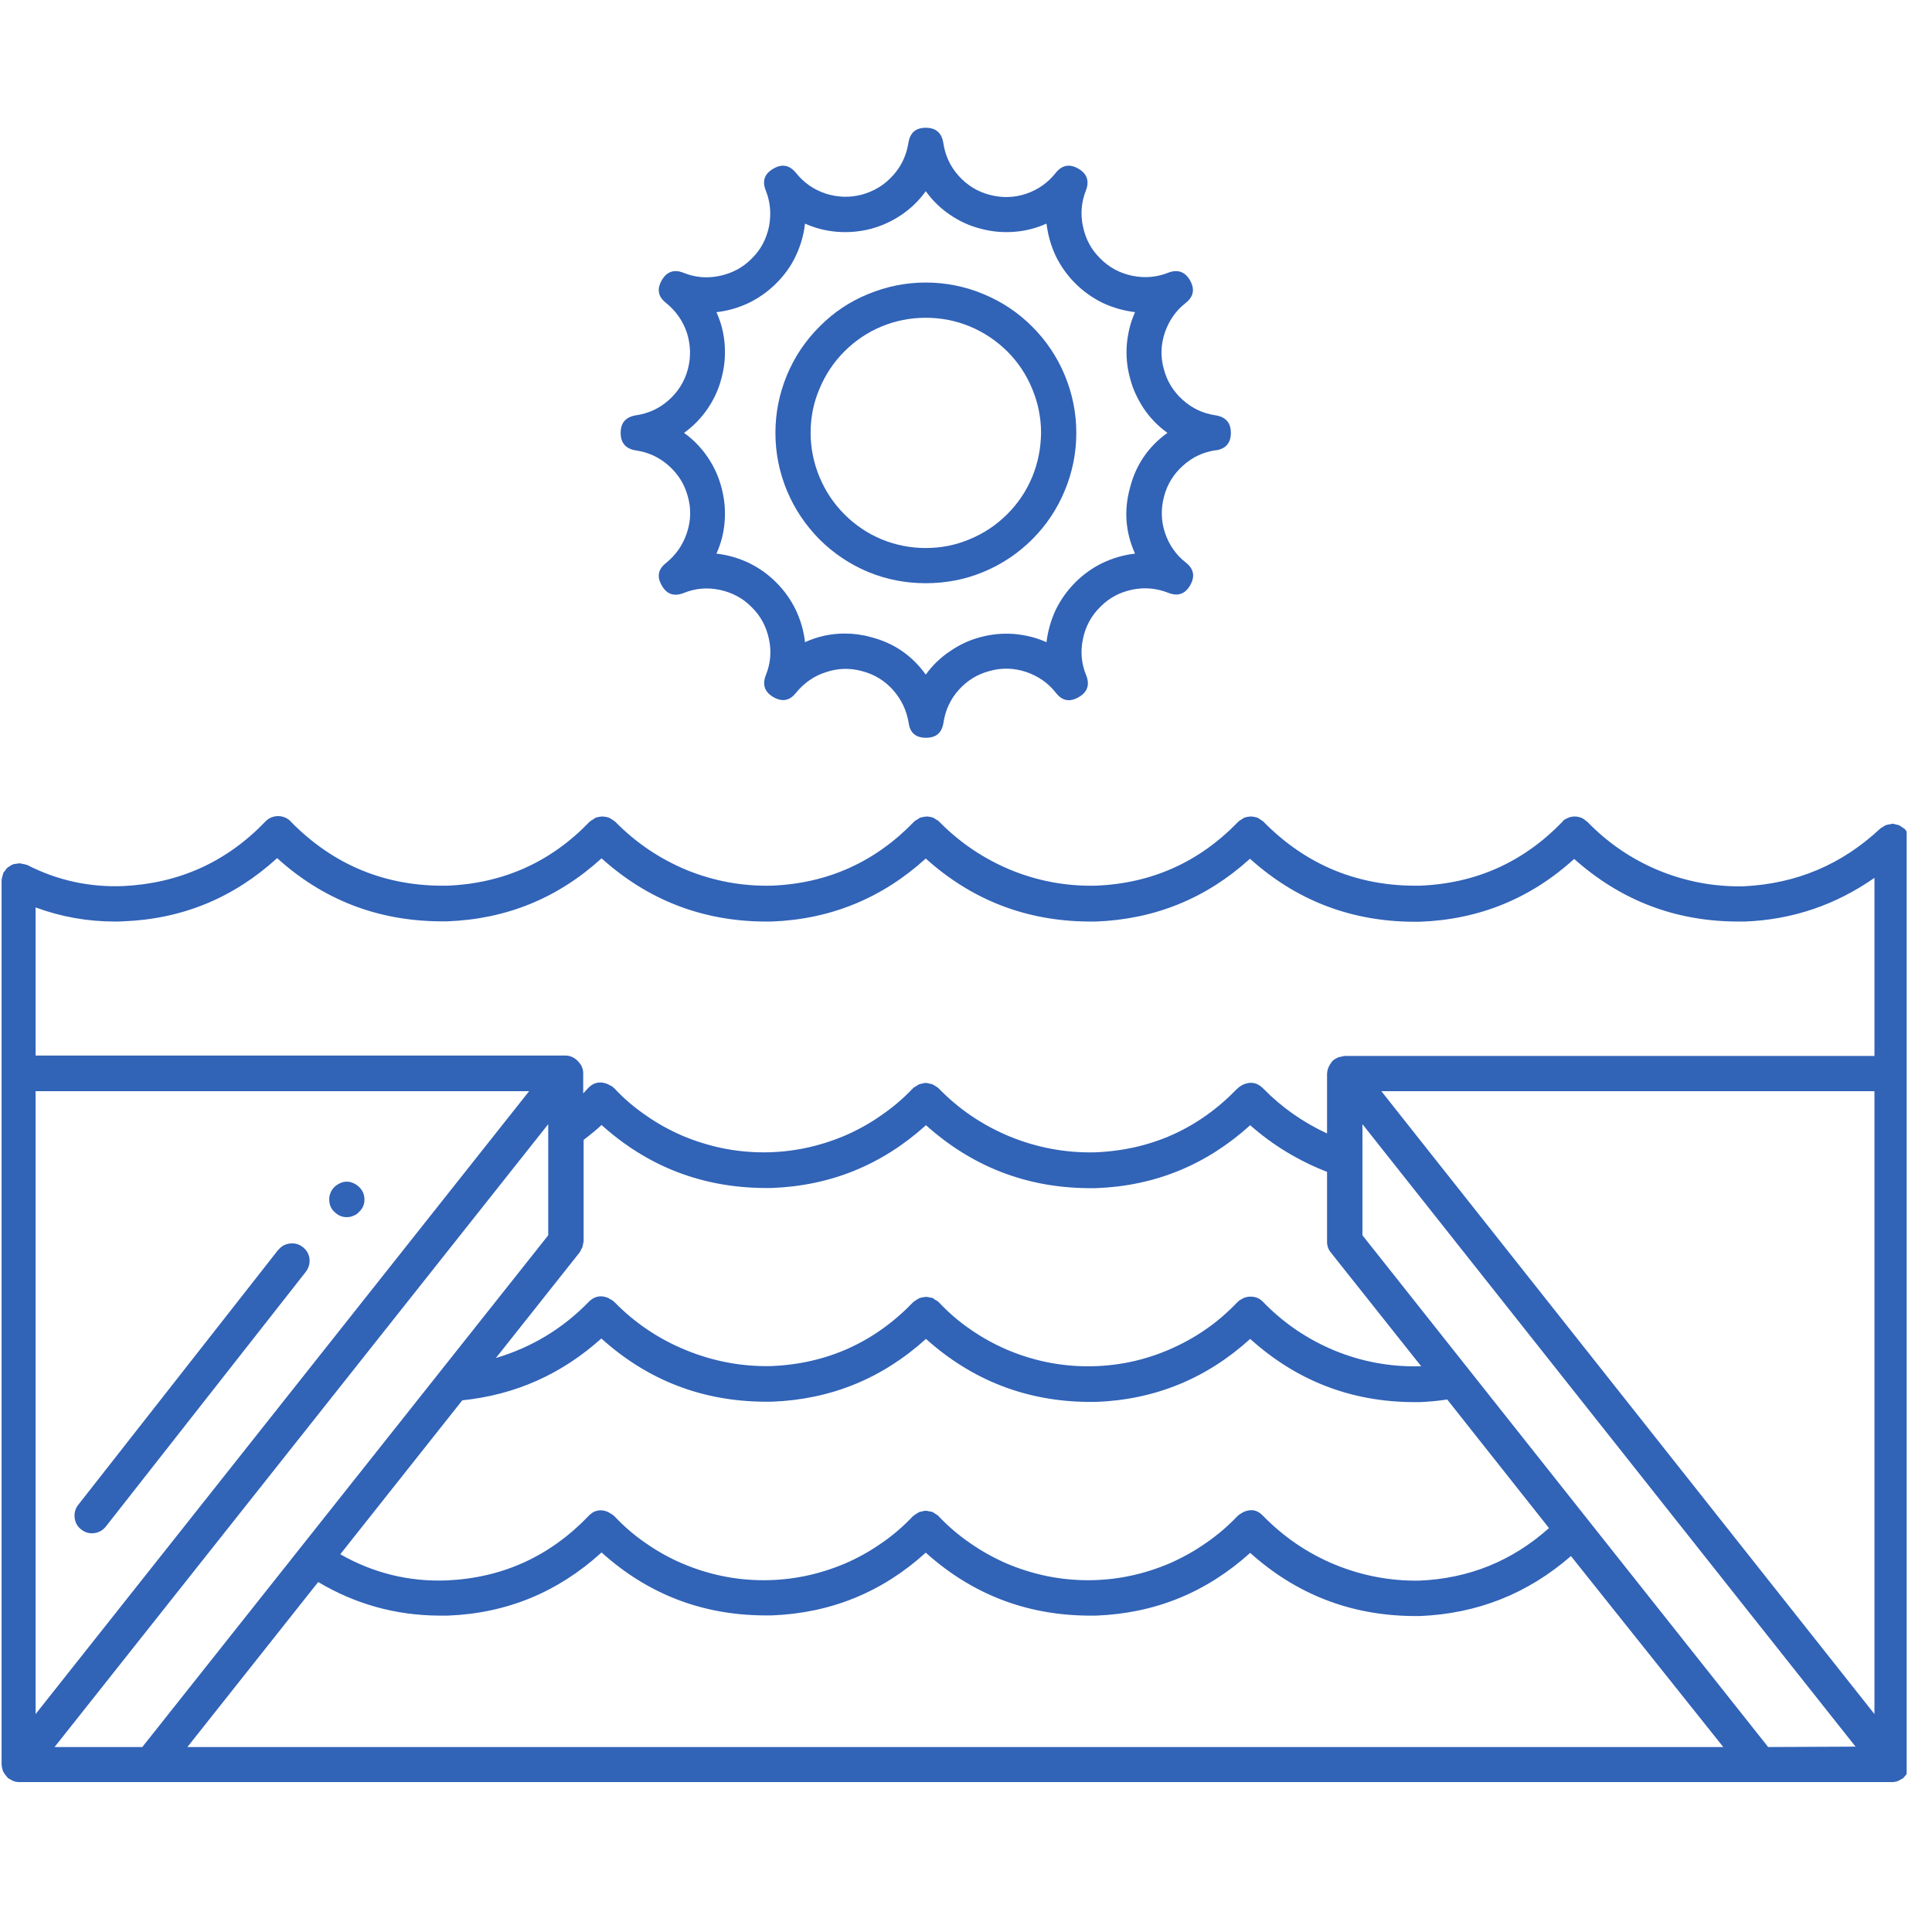 <svg xmlns="http://www.w3.org/2000/svg" xmlns:xlink="http://www.w3.org/1999/xlink" width="50" zoomAndPan="magnify" viewBox="0 0 37.5 37.5" height="50" preserveAspectRatio="xMidYMid meet" version="1.2"><defs><clipPath id="672f65ecce"><path d="M 0 15 L 37.008 15 L 37.008 34.973 L 0 34.973 Z M 0 15 "/></clipPath><clipPath id="085e8a1fd5"><path d="M 12 2.406 L 24 2.406 L 24 15 L 12 15 Z M 12 2.406 "/></clipPath></defs><g id="e363f268b2"><g clip-rule="nonzero" clip-path="url(#672f65ecce)"><path style=" stroke:none;fill-rule:nonzero;fill:#3163b7;fill-opacity:1;" d="M 37.043 16.207 C 37.031 16.184 37.02 16.164 37.008 16.145 C 37 16.129 36.988 16.113 36.98 16.098 L 36.973 16.094 C 36.953 16.078 36.934 16.062 36.91 16.051 C 36.895 16.039 36.879 16.027 36.863 16.02 C 36.852 16.012 36.836 16.012 36.82 16.008 C 36.793 16 36.762 15.992 36.734 15.988 L 36.727 15.988 C 36.715 15.992 36.699 15.996 36.684 16 C 36.656 16 36.629 16.008 36.605 16.016 C 36.582 16.027 36.559 16.039 36.539 16.055 C 36.523 16.062 36.512 16.07 36.496 16.082 C 35.75 16.781 34.871 17.152 33.848 17.203 C 33.277 17.215 32.73 17.113 32.203 16.898 C 31.676 16.68 31.215 16.367 30.816 15.957 C 30.812 15.953 30.809 15.949 30.801 15.945 L 30.793 15.941 C 30.762 15.91 30.727 15.887 30.688 15.871 C 30.602 15.84 30.516 15.84 30.434 15.875 C 30.398 15.891 30.367 15.906 30.34 15.93 C 30.332 15.938 30.332 15.945 30.328 15.949 C 29.57 16.734 28.648 17.148 27.559 17.191 C 26.371 17.211 25.359 16.797 24.523 15.949 L 24.516 15.941 C 24.496 15.926 24.477 15.914 24.457 15.902 C 24.441 15.891 24.426 15.879 24.406 15.871 C 24.383 15.863 24.363 15.859 24.34 15.855 C 24.32 15.852 24.301 15.848 24.281 15.848 C 24.258 15.848 24.238 15.852 24.219 15.855 C 24.195 15.859 24.172 15.863 24.152 15.871 C 24.133 15.883 24.117 15.891 24.098 15.906 C 24.078 15.914 24.062 15.926 24.043 15.941 L 24.035 15.949 C 23.277 16.734 22.355 17.148 21.266 17.191 C 20.695 17.203 20.148 17.102 19.621 16.887 C 19.094 16.668 18.629 16.355 18.23 15.949 L 18.223 15.941 C 18.203 15.926 18.188 15.914 18.168 15.906 C 18.148 15.891 18.133 15.883 18.113 15.871 C 18.09 15.863 18.07 15.859 18.047 15.855 C 18.027 15.852 18.008 15.848 17.988 15.848 C 17.945 15.852 17.902 15.859 17.859 15.871 C 17.84 15.883 17.82 15.895 17.805 15.906 C 17.785 15.918 17.766 15.926 17.75 15.941 L 17.742 15.949 C 16.984 16.734 16.062 17.148 14.973 17.191 C 14.406 17.203 13.855 17.102 13.328 16.887 C 12.801 16.668 12.34 16.355 11.941 15.949 L 11.934 15.945 L 11.93 15.941 C 11.914 15.926 11.898 15.918 11.879 15.906 C 11.859 15.895 11.84 15.883 11.82 15.871 C 11.801 15.863 11.777 15.859 11.754 15.855 C 11.734 15.852 11.715 15.848 11.695 15.848 C 11.676 15.848 11.652 15.852 11.633 15.855 C 11.609 15.859 11.586 15.863 11.562 15.871 C 11.547 15.883 11.527 15.891 11.512 15.906 C 11.492 15.914 11.473 15.926 11.457 15.941 L 11.453 15.945 L 11.445 15.949 C 10.691 16.734 9.766 17.148 8.68 17.191 C 7.492 17.211 6.48 16.797 5.645 15.949 C 5.641 15.945 5.641 15.941 5.633 15.934 C 5.566 15.871 5.484 15.84 5.391 15.84 C 5.297 15.844 5.215 15.879 5.152 15.945 C 4.395 16.734 3.473 17.148 2.383 17.199 C 1.727 17.223 1.105 17.086 0.52 16.785 L 0.508 16.785 C 0.488 16.777 0.469 16.773 0.445 16.77 C 0.422 16.762 0.398 16.758 0.375 16.758 L 0.367 16.758 C 0.352 16.758 0.336 16.762 0.32 16.766 C 0.273 16.766 0.23 16.781 0.191 16.812 C 0.172 16.82 0.152 16.836 0.137 16.848 C 0.121 16.867 0.105 16.887 0.094 16.906 C 0.082 16.918 0.07 16.934 0.062 16.945 L 0.062 16.957 C 0.055 16.977 0.047 17 0.043 17.023 C 0.035 17.047 0.031 17.07 0.031 17.094 L 0.031 34.25 C 0.031 34.258 0.031 34.262 0.035 34.27 C 0.035 34.293 0.039 34.316 0.047 34.34 C 0.051 34.359 0.059 34.379 0.066 34.395 C 0.09 34.434 0.117 34.469 0.148 34.504 C 0.152 34.508 0.152 34.512 0.16 34.516 C 0.176 34.527 0.191 34.535 0.211 34.543 C 0.223 34.551 0.234 34.559 0.25 34.566 C 0.289 34.582 0.328 34.59 0.371 34.59 L 36.727 34.59 C 36.766 34.59 36.809 34.582 36.848 34.566 C 36.863 34.559 36.875 34.551 36.887 34.543 C 36.906 34.535 36.922 34.527 36.938 34.516 C 36.941 34.512 36.945 34.508 36.949 34.504 C 36.965 34.484 36.98 34.469 36.996 34.449 C 37.008 34.434 37.02 34.414 37.031 34.398 C 37.039 34.379 37.043 34.359 37.051 34.336 C 37.055 34.316 37.059 34.293 37.062 34.27 C 37.062 34.262 37.066 34.258 37.066 34.25 L 37.066 16.328 C 37.066 16.312 37.062 16.297 37.059 16.281 C 37.055 16.258 37.051 16.23 37.043 16.207 Z M 34.32 33.91 L 30.801 29.473 L 26.445 23.977 L 26.445 21.82 L 33.867 31.191 L 36.016 33.902 Z M 1.059 33.91 L 10.641 21.82 L 10.641 23.977 L 2.762 33.91 Z M 0.691 21.18 L 10.27 21.18 L 0.691 33.27 Z M 11.676 21.836 C 12.57 22.641 13.621 23.047 14.824 23.059 C 14.875 23.059 14.926 23.059 14.977 23.059 C 16.125 23.016 17.121 22.609 17.973 21.84 C 18.867 22.641 19.914 23.051 21.117 23.062 C 21.168 23.062 21.219 23.062 21.273 23.062 C 22.418 23.02 23.418 22.609 24.266 21.84 C 24.707 22.23 25.207 22.531 25.758 22.746 L 25.758 24.098 C 25.758 24.18 25.781 24.25 25.832 24.312 L 27.586 26.52 L 27.547 26.52 C 26.977 26.531 26.43 26.43 25.906 26.215 C 25.379 25.996 24.918 25.684 24.523 25.277 C 24.453 25.199 24.363 25.164 24.258 25.168 C 24.219 25.168 24.176 25.18 24.137 25.195 C 24.125 25.199 24.117 25.207 24.105 25.215 C 24.082 25.223 24.062 25.238 24.043 25.25 C 24.039 25.254 24.035 25.262 24.031 25.266 C 24.027 25.27 24.023 25.27 24.02 25.273 C 23.832 25.469 23.629 25.648 23.406 25.801 C 23.184 25.957 22.945 26.086 22.695 26.195 C 22.449 26.301 22.191 26.383 21.926 26.438 C 21.66 26.492 21.391 26.52 21.117 26.52 C 20.848 26.52 20.578 26.492 20.312 26.438 C 20.047 26.383 19.789 26.301 19.539 26.195 C 19.289 26.086 19.055 25.957 18.832 25.801 C 18.609 25.648 18.402 25.469 18.219 25.273 L 18.211 25.27 L 18.207 25.262 C 18.191 25.25 18.172 25.238 18.152 25.23 C 18.137 25.215 18.117 25.203 18.102 25.195 C 18.078 25.188 18.055 25.184 18.031 25.18 C 18.012 25.176 17.992 25.172 17.973 25.172 C 17.93 25.176 17.887 25.184 17.848 25.195 C 17.824 25.207 17.809 25.219 17.789 25.23 C 17.77 25.242 17.754 25.25 17.738 25.266 L 17.73 25.27 L 17.727 25.273 C 16.969 26.059 16.047 26.473 14.961 26.516 C 14.391 26.527 13.844 26.422 13.316 26.207 C 12.789 25.992 12.324 25.68 11.926 25.273 L 11.918 25.27 L 11.91 25.258 C 11.887 25.238 11.863 25.223 11.832 25.211 C 11.824 25.207 11.82 25.199 11.812 25.195 C 11.664 25.133 11.539 25.156 11.426 25.27 C 10.922 25.789 10.32 26.152 9.625 26.359 L 11.254 24.305 C 11.262 24.293 11.266 24.281 11.273 24.266 C 11.285 24.246 11.297 24.227 11.305 24.203 C 11.312 24.18 11.316 24.156 11.32 24.133 C 11.324 24.121 11.328 24.105 11.328 24.09 L 11.328 22.125 C 11.461 22.023 11.582 21.926 11.676 21.836 Z M 24.523 29.43 C 24.414 29.309 24.285 29.281 24.137 29.348 C 24.125 29.352 24.117 29.359 24.105 29.367 C 24.082 29.379 24.062 29.391 24.043 29.406 C 24.039 29.41 24.035 29.414 24.031 29.418 C 24.027 29.422 24.023 29.422 24.02 29.426 C 23.832 29.625 23.625 29.801 23.402 29.953 C 23.18 30.109 22.945 30.238 22.695 30.348 C 22.445 30.453 22.188 30.535 21.922 30.59 C 21.656 30.645 21.391 30.672 21.117 30.672 C 20.848 30.672 20.578 30.645 20.312 30.59 C 20.047 30.535 19.789 30.453 19.539 30.348 C 19.289 30.238 19.055 30.109 18.832 29.953 C 18.609 29.801 18.402 29.625 18.215 29.426 L 18.207 29.418 C 18.188 29.402 18.168 29.391 18.148 29.379 C 18.133 29.367 18.117 29.359 18.102 29.348 C 18.074 29.34 18.047 29.336 18.02 29.332 C 18.004 29.328 17.988 29.324 17.973 29.324 C 17.945 29.324 17.922 29.328 17.898 29.336 C 17.879 29.34 17.859 29.344 17.844 29.348 C 17.824 29.359 17.805 29.371 17.785 29.383 C 17.766 29.395 17.75 29.406 17.734 29.418 L 17.73 29.426 L 17.723 29.426 C 17.535 29.625 17.332 29.801 17.109 29.953 C 16.887 30.109 16.648 30.242 16.402 30.348 C 16.152 30.453 15.895 30.535 15.629 30.59 C 15.363 30.645 15.094 30.672 14.824 30.672 C 14.551 30.672 14.281 30.645 14.016 30.59 C 13.75 30.535 13.492 30.453 13.246 30.348 C 12.996 30.242 12.758 30.109 12.535 29.953 C 12.312 29.801 12.109 29.625 11.922 29.426 C 11.918 29.426 11.914 29.422 11.91 29.418 C 11.906 29.418 11.906 29.41 11.902 29.41 C 11.883 29.395 11.859 29.379 11.84 29.371 C 11.828 29.363 11.816 29.355 11.805 29.348 C 11.656 29.285 11.527 29.312 11.418 29.43 C 10.668 30.211 9.75 30.629 8.664 30.676 C 7.93 30.703 7.242 30.531 6.605 30.168 L 8.973 27.18 C 10.004 27.074 10.902 26.672 11.672 25.98 C 12.57 26.789 13.621 27.195 14.824 27.207 C 14.875 27.207 14.93 27.207 14.98 27.207 C 16.125 27.164 17.121 26.758 17.973 25.988 C 18.867 26.789 19.914 27.199 21.117 27.211 C 21.168 27.211 21.223 27.211 21.273 27.211 C 22.418 27.168 23.418 26.758 24.266 25.988 C 25.164 26.797 26.215 27.207 27.426 27.215 L 27.566 27.215 C 27.742 27.207 27.914 27.191 28.09 27.164 L 30.066 29.66 C 29.348 30.301 28.508 30.641 27.543 30.68 C 26.977 30.688 26.43 30.582 25.906 30.367 C 25.379 30.148 24.922 29.836 24.523 29.43 Z M 6.176 30.707 C 6.898 31.137 7.684 31.355 8.527 31.359 C 8.582 31.359 8.633 31.359 8.688 31.359 C 9.832 31.316 10.828 30.906 11.676 30.133 C 12.57 30.938 13.617 31.344 14.82 31.355 C 14.871 31.355 14.926 31.355 14.977 31.355 C 16.121 31.312 17.121 30.906 17.969 30.137 C 18.863 30.941 19.914 31.348 21.117 31.359 C 21.168 31.359 21.219 31.359 21.27 31.359 C 22.418 31.316 23.414 30.91 24.266 30.141 C 25.16 30.945 26.215 31.355 27.422 31.367 L 27.566 31.367 C 28.676 31.32 29.652 30.934 30.492 30.203 L 33.449 33.91 L 3.637 33.91 Z M 34.406 30.773 L 26.812 21.18 L 36.383 21.18 L 36.383 33.27 Z M 2.387 17.883 C 3.535 17.84 4.531 17.43 5.379 16.656 C 6.273 17.465 7.324 17.871 8.531 17.883 C 8.582 17.883 8.633 17.883 8.684 17.883 C 9.828 17.84 10.828 17.434 11.676 16.66 C 12.57 17.465 13.621 17.875 14.824 17.887 C 14.875 17.887 14.926 17.887 14.977 17.887 C 16.121 17.844 17.121 17.434 17.969 16.664 C 18.863 17.469 19.914 17.875 21.117 17.887 C 21.168 17.887 21.219 17.887 21.27 17.887 C 22.414 17.844 23.414 17.438 24.262 16.668 C 25.156 17.473 26.207 17.879 27.41 17.891 C 27.461 17.891 27.512 17.891 27.562 17.891 C 28.711 17.848 29.707 17.441 30.555 16.672 C 31.457 17.477 32.516 17.883 33.723 17.887 L 33.867 17.887 C 34.789 17.852 35.629 17.566 36.383 17.039 L 36.383 20.496 L 26.102 20.496 C 26.07 20.5 26.043 20.504 26.012 20.516 C 26.004 20.516 25.996 20.516 25.988 20.516 L 25.984 20.52 C 25.938 20.539 25.895 20.562 25.859 20.598 C 25.852 20.609 25.844 20.617 25.836 20.629 C 25.832 20.641 25.824 20.648 25.816 20.66 C 25.781 20.715 25.762 20.773 25.758 20.84 L 25.758 22 C 25.293 21.785 24.879 21.496 24.52 21.129 C 24.406 21.012 24.277 20.988 24.133 21.051 C 24.125 21.051 24.117 21.062 24.109 21.062 C 24.082 21.078 24.059 21.094 24.035 21.113 C 24.031 21.113 24.031 21.121 24.027 21.125 C 24.023 21.125 24.02 21.129 24.016 21.129 C 23.262 21.91 22.34 22.324 21.25 22.367 C 20.684 22.379 20.133 22.277 19.605 22.062 C 19.078 21.844 18.617 21.535 18.219 21.125 L 18.211 21.121 L 18.207 21.113 C 18.191 21.102 18.172 21.09 18.152 21.078 C 18.133 21.066 18.117 21.055 18.098 21.047 C 18.078 21.039 18.055 21.035 18.031 21.031 C 17.988 21.016 17.949 21.016 17.906 21.031 C 17.883 21.035 17.863 21.039 17.84 21.047 C 17.82 21.055 17.805 21.066 17.789 21.078 C 17.77 21.09 17.75 21.102 17.73 21.113 L 17.727 21.121 L 17.723 21.121 C 17.535 21.32 17.328 21.496 17.105 21.648 C 16.883 21.805 16.648 21.934 16.398 22.043 C 16.148 22.148 15.891 22.23 15.625 22.285 C 15.359 22.34 15.09 22.367 14.82 22.367 C 14.551 22.367 14.281 22.34 14.016 22.285 C 13.75 22.23 13.492 22.148 13.242 22.043 C 12.992 21.934 12.758 21.805 12.535 21.648 C 12.312 21.496 12.105 21.32 11.922 21.121 C 11.914 21.117 11.91 21.117 11.906 21.113 C 11.902 21.109 11.902 21.102 11.898 21.098 C 11.875 21.082 11.852 21.07 11.828 21.062 C 11.82 21.055 11.809 21.047 11.797 21.043 C 11.648 20.98 11.52 21.008 11.41 21.125 C 11.391 21.148 11.359 21.18 11.32 21.223 L 11.32 20.832 C 11.32 20.781 11.309 20.734 11.285 20.688 L 11.285 20.684 C 11.285 20.676 11.277 20.672 11.273 20.668 C 11.246 20.625 11.215 20.59 11.176 20.559 C 11.164 20.551 11.152 20.543 11.141 20.535 C 11.09 20.504 11.035 20.488 10.977 20.488 L 0.691 20.488 L 0.691 17.613 C 1.188 17.797 1.703 17.887 2.23 17.887 C 2.281 17.887 2.336 17.887 2.387 17.883 Z M 2.387 17.883 "/></g><g clip-rule="nonzero" clip-path="url(#085e8a1fd5)"><path style=" stroke:none;fill-rule:nonzero;fill:#3163b7;fill-opacity:1;" d="M 23.598 8.742 C 23.793 8.711 23.891 8.598 23.891 8.402 C 23.891 8.207 23.793 8.094 23.598 8.062 C 23.355 8.027 23.145 7.93 22.961 7.766 C 22.777 7.602 22.652 7.402 22.59 7.164 C 22.523 6.926 22.531 6.691 22.609 6.457 C 22.688 6.227 22.82 6.031 23.016 5.879 C 23.168 5.758 23.195 5.613 23.098 5.441 C 23 5.273 22.859 5.223 22.676 5.293 C 22.449 5.383 22.215 5.402 21.973 5.352 C 21.734 5.301 21.527 5.191 21.355 5.016 C 21.18 4.844 21.07 4.637 21.02 4.395 C 20.969 4.156 20.988 3.922 21.078 3.695 C 21.148 3.512 21.098 3.371 20.93 3.273 C 20.762 3.176 20.613 3.203 20.492 3.355 C 20.34 3.547 20.148 3.684 19.914 3.762 C 19.68 3.84 19.445 3.844 19.207 3.781 C 18.969 3.719 18.77 3.594 18.605 3.41 C 18.441 3.227 18.344 3.012 18.309 2.77 C 18.277 2.578 18.164 2.48 17.969 2.48 C 17.773 2.48 17.664 2.578 17.633 2.77 C 17.594 3.012 17.496 3.227 17.332 3.406 C 17.168 3.59 16.969 3.711 16.73 3.777 C 16.496 3.84 16.262 3.832 16.027 3.758 C 15.793 3.68 15.602 3.547 15.449 3.355 C 15.324 3.203 15.18 3.176 15.012 3.273 C 14.84 3.371 14.789 3.512 14.863 3.695 C 14.953 3.922 14.973 4.156 14.926 4.398 C 14.875 4.641 14.766 4.848 14.59 5.02 C 14.418 5.195 14.207 5.305 13.969 5.355 C 13.727 5.406 13.492 5.387 13.262 5.293 C 13.082 5.223 12.941 5.273 12.844 5.441 C 12.746 5.613 12.773 5.758 12.926 5.879 C 13.117 6.031 13.254 6.227 13.332 6.457 C 13.406 6.691 13.414 6.926 13.352 7.164 C 13.289 7.402 13.164 7.602 12.98 7.766 C 12.797 7.93 12.582 8.027 12.34 8.062 C 12.145 8.094 12.047 8.207 12.047 8.402 C 12.047 8.598 12.145 8.711 12.34 8.742 C 12.582 8.777 12.797 8.875 12.98 9.039 C 13.164 9.203 13.289 9.402 13.352 9.641 C 13.418 9.875 13.41 10.113 13.332 10.344 C 13.254 10.578 13.121 10.77 12.93 10.926 C 12.773 11.047 12.746 11.191 12.844 11.363 C 12.941 11.535 13.082 11.582 13.266 11.512 C 13.496 11.418 13.73 11.398 13.969 11.449 C 14.211 11.5 14.418 11.609 14.59 11.785 C 14.766 11.957 14.875 12.164 14.926 12.406 C 14.977 12.645 14.957 12.879 14.863 13.109 C 14.793 13.293 14.844 13.434 15.012 13.531 C 15.184 13.629 15.328 13.602 15.449 13.449 C 15.605 13.258 15.797 13.121 16.031 13.047 C 16.262 12.969 16.496 12.961 16.734 13.027 C 16.973 13.09 17.172 13.211 17.336 13.395 C 17.496 13.578 17.598 13.789 17.637 14.031 C 17.664 14.227 17.777 14.32 17.973 14.32 C 18.168 14.32 18.281 14.227 18.312 14.031 C 18.348 13.789 18.445 13.574 18.609 13.391 C 18.773 13.207 18.973 13.086 19.211 13.023 C 19.449 12.957 19.684 12.965 19.918 13.043 C 20.148 13.121 20.344 13.254 20.496 13.449 C 20.617 13.605 20.766 13.633 20.938 13.531 C 21.109 13.434 21.156 13.289 21.082 13.105 C 20.988 12.879 20.969 12.641 21.02 12.402 C 21.07 12.16 21.18 11.953 21.355 11.781 C 21.527 11.605 21.734 11.496 21.977 11.445 C 22.219 11.395 22.453 11.418 22.68 11.508 C 22.863 11.578 23.004 11.531 23.102 11.359 C 23.199 11.188 23.172 11.043 23.02 10.922 C 22.824 10.77 22.691 10.574 22.613 10.344 C 22.535 10.109 22.531 9.875 22.594 9.637 C 22.656 9.398 22.781 9.199 22.965 9.035 C 23.148 8.871 23.359 8.773 23.602 8.738 Z M 21.934 9.465 C 21.812 9.902 21.844 10.332 22.031 10.746 C 21.812 10.77 21.602 10.832 21.402 10.926 C 21.203 11.023 21.027 11.148 20.871 11.305 C 20.715 11.461 20.59 11.637 20.492 11.836 C 20.398 12.035 20.34 12.246 20.312 12.465 C 20.113 12.375 19.902 12.324 19.68 12.305 C 19.461 12.289 19.246 12.309 19.031 12.367 C 18.816 12.422 18.621 12.516 18.438 12.641 C 18.258 12.762 18.098 12.914 17.969 13.094 C 17.703 12.723 17.348 12.48 16.906 12.367 C 16.742 12.32 16.57 12.297 16.398 12.297 C 16.129 12.297 15.871 12.352 15.625 12.465 C 15.602 12.246 15.539 12.035 15.445 11.836 C 15.348 11.637 15.223 11.461 15.066 11.305 C 14.91 11.148 14.734 11.023 14.535 10.926 C 14.336 10.832 14.125 10.77 13.906 10.746 C 13.996 10.547 14.051 10.336 14.066 10.113 C 14.082 9.895 14.062 9.676 14.004 9.465 C 13.949 9.25 13.859 9.055 13.734 8.871 C 13.609 8.688 13.457 8.531 13.277 8.402 C 13.457 8.273 13.609 8.117 13.734 7.934 C 13.859 7.75 13.949 7.555 14.004 7.34 C 14.062 7.129 14.082 6.91 14.066 6.691 C 14.051 6.469 13.996 6.258 13.906 6.059 C 14.125 6.035 14.336 5.973 14.535 5.879 C 14.734 5.781 14.91 5.656 15.066 5.5 C 15.223 5.344 15.352 5.168 15.445 4.969 C 15.539 4.77 15.602 4.559 15.625 4.34 C 15.824 4.43 16.039 4.484 16.258 4.5 C 16.477 4.516 16.695 4.496 16.906 4.441 C 17.121 4.383 17.316 4.293 17.5 4.168 C 17.684 4.043 17.84 3.891 17.969 3.711 C 18.098 3.891 18.254 4.043 18.438 4.168 C 18.621 4.293 18.816 4.383 19.031 4.438 C 19.242 4.496 19.461 4.516 19.68 4.5 C 19.902 4.484 20.113 4.43 20.312 4.34 C 20.34 4.559 20.398 4.77 20.492 4.969 C 20.59 5.168 20.715 5.344 20.871 5.5 C 21.027 5.656 21.203 5.781 21.402 5.879 C 21.602 5.973 21.812 6.031 22.031 6.059 C 21.941 6.258 21.891 6.469 21.871 6.691 C 21.855 6.91 21.875 7.129 21.934 7.34 C 21.988 7.555 22.082 7.75 22.203 7.934 C 22.328 8.117 22.48 8.273 22.66 8.402 C 22.289 8.668 22.047 9.023 21.934 9.465 Z M 21.934 9.465 "/></g><path style=" stroke:none;fill-rule:nonzero;fill:#3163b7;fill-opacity:1;" d="M 17.969 5.484 C 17.582 5.484 17.211 5.559 16.852 5.707 C 16.496 5.852 16.18 6.062 15.906 6.34 C 15.633 6.613 15.422 6.926 15.273 7.285 C 15.125 7.645 15.051 8.016 15.051 8.402 C 15.051 8.789 15.125 9.16 15.273 9.52 C 15.422 9.879 15.633 10.191 15.906 10.469 C 16.18 10.742 16.496 10.953 16.852 11.102 C 17.211 11.25 17.582 11.32 17.969 11.32 C 18.355 11.32 18.73 11.25 19.086 11.102 C 19.445 10.953 19.762 10.742 20.035 10.469 C 20.309 10.195 20.52 9.879 20.668 9.52 C 20.816 9.164 20.891 8.789 20.891 8.402 C 20.891 8.016 20.816 7.645 20.668 7.285 C 20.52 6.93 20.309 6.613 20.035 6.34 C 19.762 6.066 19.445 5.855 19.086 5.707 C 18.73 5.559 18.355 5.484 17.969 5.484 Z M 17.969 10.637 C 17.676 10.637 17.391 10.582 17.113 10.469 C 16.84 10.355 16.598 10.191 16.391 9.984 C 16.18 9.773 16.02 9.531 15.906 9.258 C 15.793 8.984 15.734 8.699 15.734 8.402 C 15.734 8.105 15.789 7.82 15.906 7.547 C 16.02 7.273 16.18 7.031 16.391 6.82 C 16.598 6.613 16.84 6.449 17.113 6.336 C 17.387 6.223 17.672 6.168 17.969 6.168 C 18.266 6.168 18.551 6.223 18.824 6.336 C 19.098 6.449 19.34 6.613 19.551 6.82 C 19.762 7.031 19.922 7.273 20.035 7.547 C 20.148 7.82 20.207 8.105 20.207 8.402 C 20.203 8.699 20.148 8.984 20.035 9.258 C 19.922 9.531 19.758 9.773 19.551 9.98 C 19.34 10.191 19.098 10.352 18.824 10.465 C 18.551 10.582 18.266 10.637 17.969 10.637 Z M 17.969 10.637 "/><path style=" stroke:none;fill-rule:nonzero;fill:#3163b7;fill-opacity:1;" d="M 5.398 24.262 L 1.52 29.207 C 1.461 29.281 1.438 29.367 1.449 29.461 C 1.461 29.555 1.5 29.629 1.578 29.688 C 1.652 29.746 1.734 29.77 1.828 29.758 C 1.922 29.746 1.996 29.703 2.055 29.629 L 5.934 24.688 C 5.992 24.613 6.016 24.527 6.008 24.434 C 5.996 24.34 5.953 24.266 5.879 24.207 C 5.805 24.148 5.719 24.125 5.625 24.137 C 5.531 24.148 5.457 24.191 5.398 24.266 Z M 5.398 24.262 "/><path style=" stroke:none;fill-rule:nonzero;fill:#3163b7;fill-opacity:1;" d="M 7.047 23.148 C 7.027 23.105 7.004 23.07 6.969 23.039 C 6.938 23.008 6.902 22.984 6.859 22.965 C 6.773 22.926 6.688 22.926 6.602 22.965 C 6.562 22.984 6.523 23.008 6.492 23.039 C 6.461 23.07 6.434 23.105 6.418 23.148 C 6.398 23.191 6.387 23.238 6.391 23.285 C 6.391 23.379 6.422 23.461 6.492 23.523 C 6.559 23.59 6.637 23.625 6.73 23.625 C 6.777 23.625 6.82 23.617 6.859 23.598 C 6.902 23.582 6.941 23.559 6.969 23.523 C 7.039 23.461 7.074 23.379 7.074 23.285 C 7.074 23.238 7.066 23.191 7.047 23.148 Z M 7.047 23.148 "/></g></svg>
